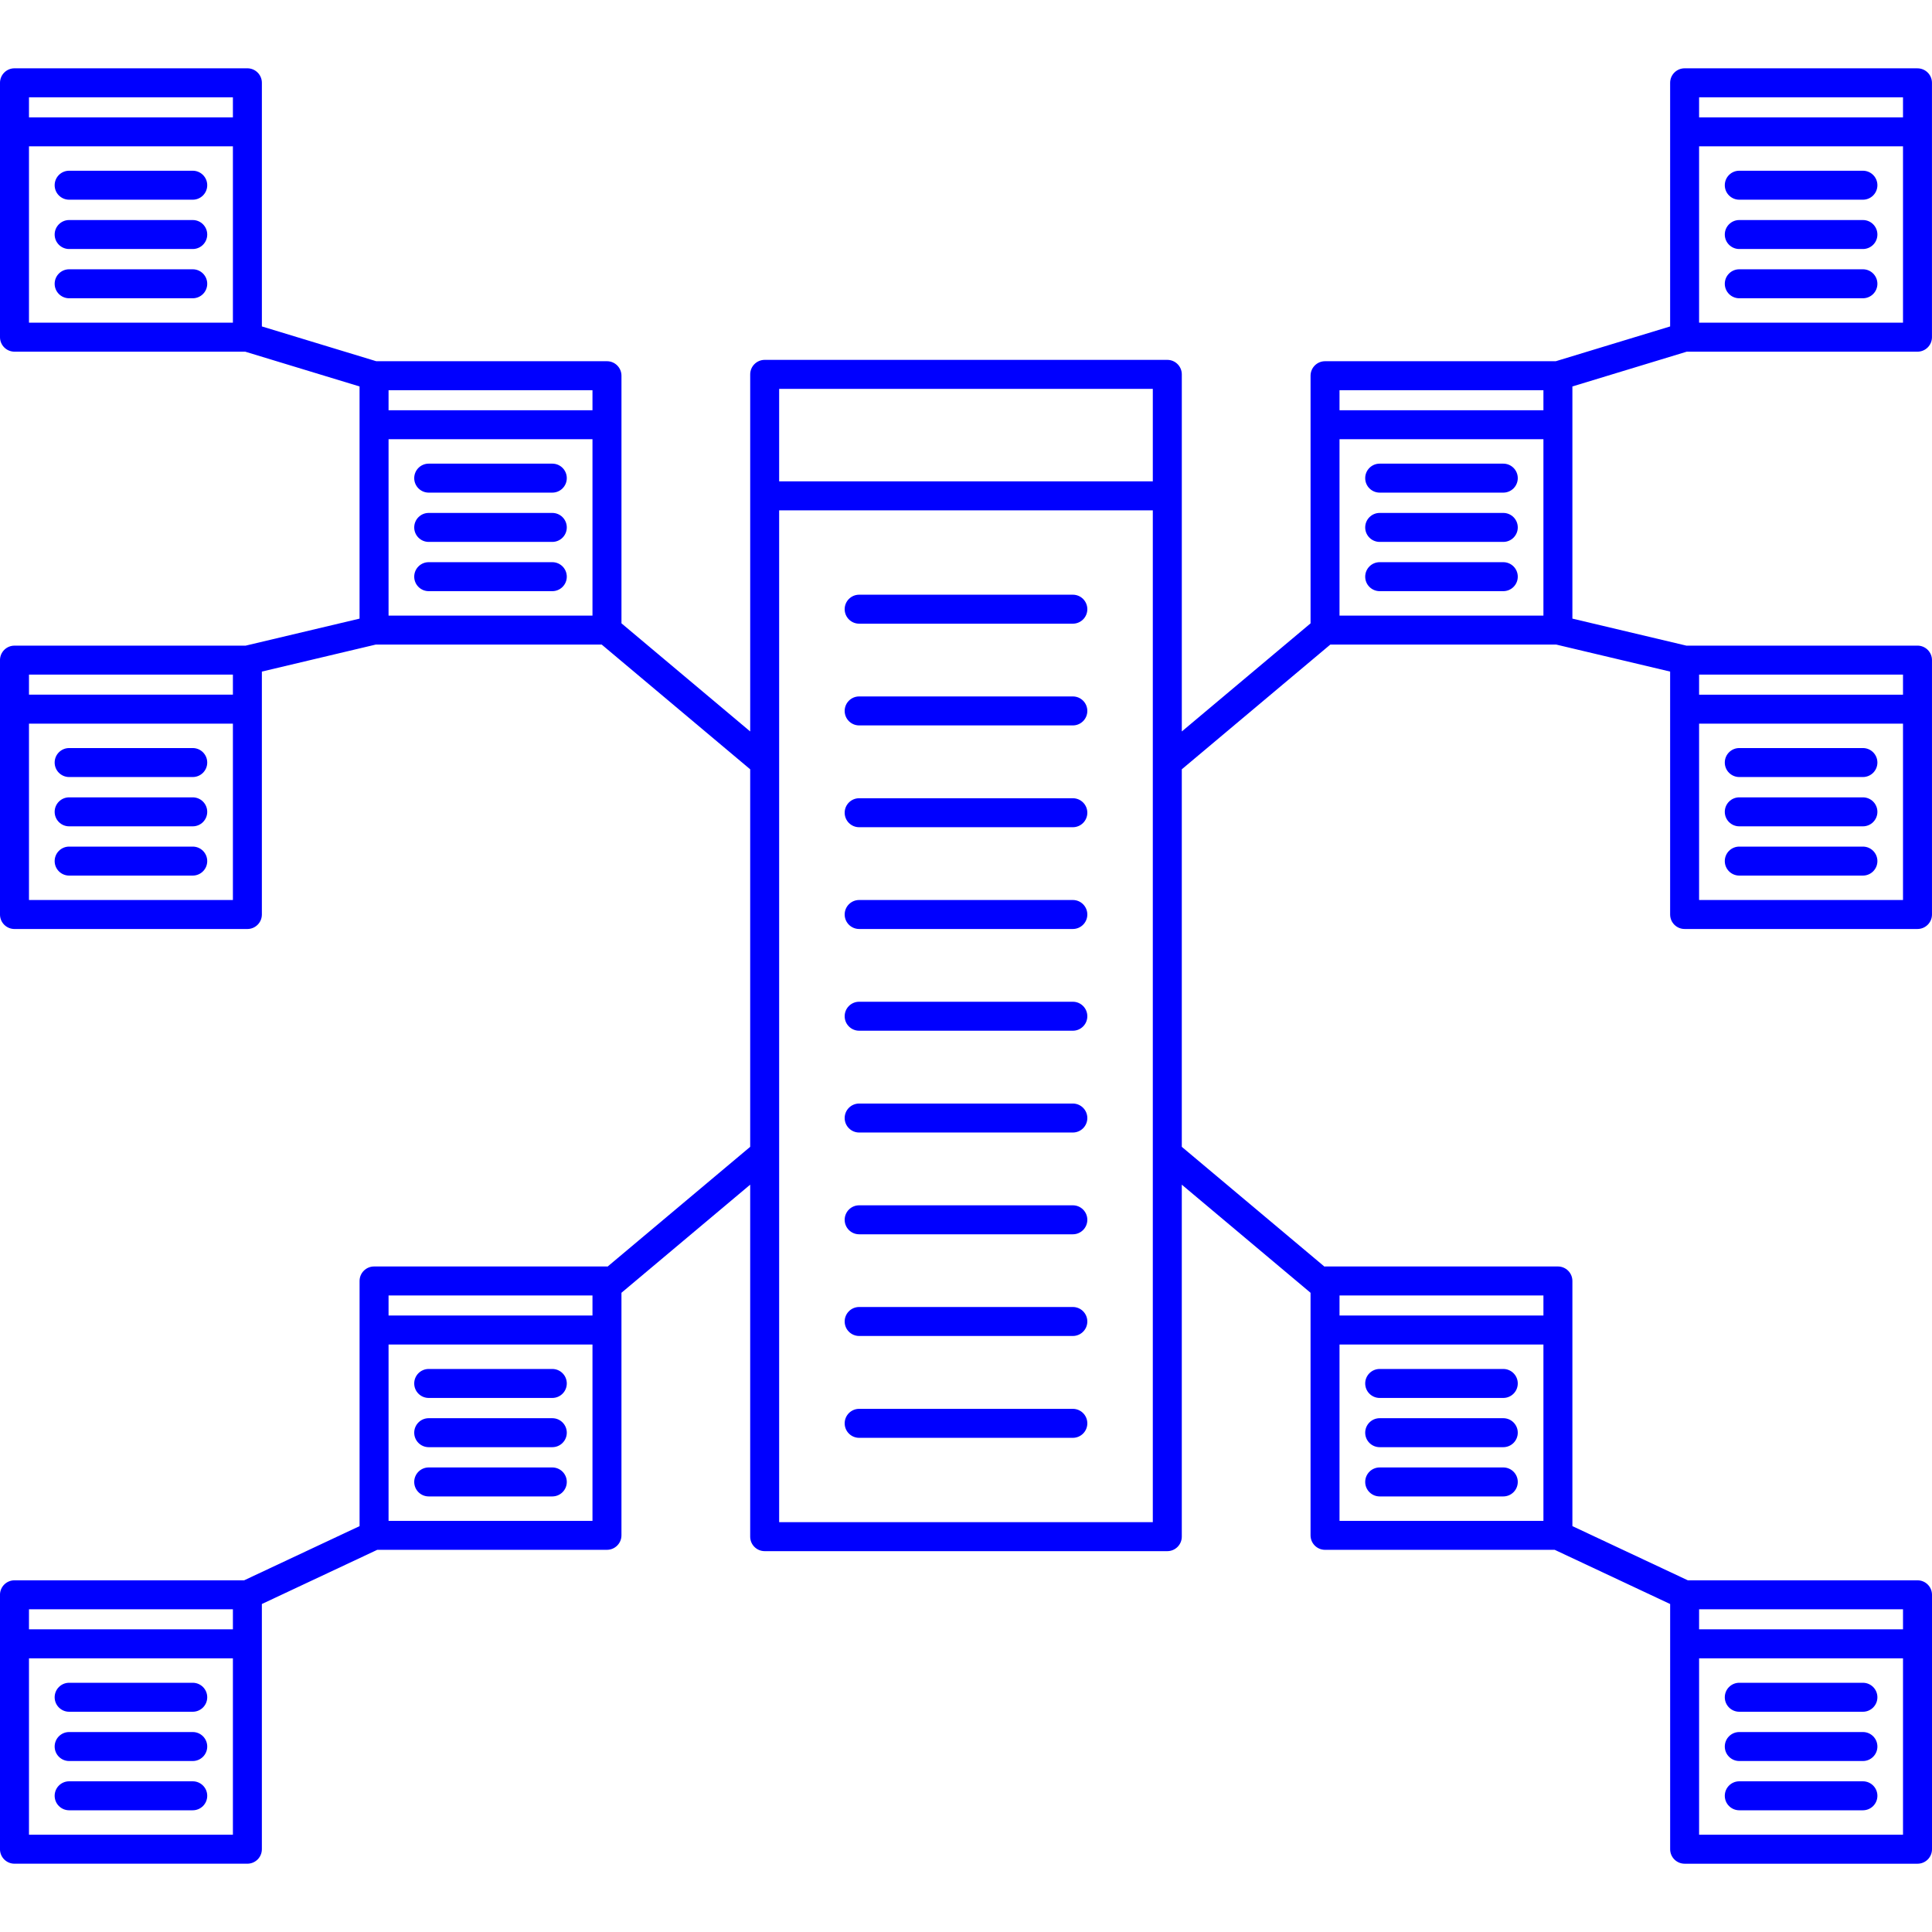 <?xml version="1.0" encoding="UTF-8"?>
<svg xmlns="http://www.w3.org/2000/svg" width="1200pt" height="1200pt" version="1.1" viewBox="0 0 1200 1200">
  <path d="m533.64 387.38h132.72c4.969 0 9-4.031 9-9s-4.031-9-9-9h-132.72c-4.969 0-9 4.031-9 9s4.031 9 9 9z" fill="#00f"></path>
  <path d="m533.64 450.57h132.72c4.969 0 9-4.031 9-9s-4.031-9-9-9h-132.72c-4.969 0-9 4.031-9 9s4.031 9 9 9z" fill="#00f"></path>
  <path d="m533.64 513.8h132.72c4.969 0 9-4.031 9-9s-4.031-9-9-9h-132.72c-4.969 0-9 4.031-9 9s4.031 9 9 9z" fill="#00f"></path>
  <path d="m533.64 577.01h132.72c4.969 0 9-4.031 9-9s-4.031-9-9-9h-132.72c-4.969 0-9 4.031-9 9s4.031 9 9 9z" fill="#00f"></path>
  <path d="m533.64 640.2h132.72c4.969 0 9-4.031 9-9s-4.031-9-9-9h-132.72c-4.969 0-9 4.031-9 9s4.031 9 9 9z" fill="#00f"></path>
  <path d="m533.64 703.43h132.72c4.969 0 9-4.031 9-9s-4.031-9-9-9h-132.72c-4.969 0-9 4.031-9 9 0 4.965 4.031 9 9 9z" fill="#00f"></path>
  <path d="m533.64 766.64h132.72c4.969 0 9-4.031 9-9s-4.031-9-9-9h-132.72c-4.969 0-9 4.031-9 9s4.031 9 9 9z" fill="#00f"></path>
  <path d="m533.64 829.8h132.72c4.969 0 9-4.031 9-9s-4.031-9-9-9h-132.72c-4.969 0-9 4.031-9 9s4.031 9 9 9z" fill="#00f"></path>
  <path d="m533.64 893.06h132.72c4.969 0 9-4.031 9-9s-4.031-9-9-9h-132.72c-4.969 0-9 4.031-9 9s4.031 9 9 9z" fill="#00f"></path>
  <path d="m266.28 305.98h76.766c4.969 0 9-4.031 9-9s-4.031-9-9-9h-76.766c-4.969 0-9 4.031-9 9s4.031 9 9 9z" fill="#00f"></path>
  <path d="m266.28 336.59h76.766c4.969 0 9-4.031 9-9s-4.031-9-9-9h-76.766c-4.969 0-9 4.031-9 9 0 4.965 4.031 9 9 9z" fill="#00f"></path>
  <path d="m266.28 367.18h76.766c4.969 0 9-4.031 9-9s-4.031-9-9-9h-76.766c-4.969 0-9 4.031-9 9s4.031 9 9 9z" fill="#00f"></path>
  <path d="m856.95 305.98h76.766c4.969 0 9-4.031 9-9s-4.031-9-9-9h-76.766c-4.969 0-9 4.031-9 9s4.031 9 9 9z" fill="#00f"></path>
  <path d="m856.95 336.59h76.766c4.969 0 9-4.031 9-9s-4.031-9-9-9h-76.766c-4.969 0-9 4.031-9 9 0 4.965 4.031 9 9 9z" fill="#00f"></path>
  <path d="m856.95 367.18h76.766c4.969 0 9-4.031 9-9s-4.031-9-9-9h-76.766c-4.969 0-9 4.031-9 9s4.031 9 9 9z" fill="#00f"></path>
  <path d="m266.28 868.29h76.766c4.969 0 9-4.031 9-9s-4.031-9-9-9h-76.766c-4.969 0-9 4.031-9 9s4.031 9 9 9z" fill="#00f"></path>
  <path d="m266.28 898.87h76.766c4.969 0 9-4.031 9-9s-4.031-9-9-9h-76.766c-4.969 0-9 4.031-9 9s4.031 9 9 9z" fill="#00f"></path>
  <path d="m266.28 929.46h76.766c4.969 0 9-4.031 9-9s-4.031-9-9-9h-76.766c-4.969 0-9 4.031-9 9s4.031 9 9 9z" fill="#00f"></path>
  <path d="m856.95 868.29h76.766c4.969 0 9-4.031 9-9s-4.031-9-9-9h-76.766c-4.969 0-9 4.031-9 9s4.031 9 9 9z" fill="#00f"></path>
  <path d="m856.95 898.87h76.766c4.969 0 9-4.031 9-9s-4.031-9-9-9h-76.766c-4.969 0-9 4.031-9 9s4.031 9 9 9z" fill="#00f"></path>
  <path d="m856.95 929.46h76.766c4.969 0 9-4.031 9-9s-4.031-9-9-9h-76.766c-4.969 0-9 4.031-9 9s4.031 9 9 9z" fill="#00f"></path>
  <path d="m1191 42.434h-144.65c-4.969 0-9 4.031-9 9v151.33l-71.039 21.602-143.3-0.004c-4.969 0-9 4.031-9 9v153.82l-79.969 67.141v-221.8c0-4.969-4.031-9-9-9h-250.08c-4.969 0-9 4.031-9 9v221.8l-79.957-67.164v-153.8c0-4.969-4.031-9-9-9h-143.32l-71.027-21.602v-151.33c0-4.969-4.031-9-9-9l-144.66 0.004c-4.969 0-9 4.031-9 9v158c0 4.969 4.031 9 9 9h143.3l71.027 21.602v144.21l-70.754 16.777h-143.58c-4.969 0-9 4.031-9 9v158c0 4.969 4.031 9 9 9h144.66c4.969 0 9-4.031 9-9v-150.89l70.754-16.777h140.32l92.23 77.473v234.49l-88.586 74.387c-0.133 0-0.238-0.07-0.371-0.07h-144.66c-4.969 0-9 4.031-9 9v152.27l-71.688 33.66-142.66-0.004c-4.969 0-9 4.031-9 9v158.02c0 4.969 4.031 9 9 9h144.66c4.969 0 9-4.031 9-9v-152.3l71.688-33.66h142.66c4.969 0 9-4.031 9-9v-150.65l79.957-67.152v218.63c0 4.969 4.031 9 9 9h250.08c4.969 0 9-4.031 9-9v-218.63l79.969 67.152v150.66c0 4.969 4.031 9 9 9h142.66l71.699 33.66v152.3c0 4.969 4.031 9 9 9l144.64 0.004c4.969 0 9-4.031 9-9v-158.03c0-4.969-4.031-9-9-9h-142.66l-71.699-33.66v-152.27c0-4.969-4.031-9-9-9l-144.64 0.004c-0.133 0-0.254 0.07-0.371 0.07l-88.598-74.387v-234.49l92.258-77.473h140.29l70.766 16.777v150.88c0 4.969 4.031 9 9 9h144.64c4.969 0 9-4.031 9-9v-158c0-4.969-4.031-9-9-9h-143.58l-70.766-16.777v-144.2l71.039-21.602 143.3 0.004c4.969 0 9-4.031 9-9v-158c0-4.957-4.031-8.988-9-8.988zm-949.66 199.92h126.66v12.469h-126.66zm-223.34-181.92h126.66v12.469l-126.66-0.004zm126.66 139.99h-126.66v-109.54h126.66zm-126.66 218.58h126.66v12.469h-126.66zm126.66 140h-126.66v-109.54h126.66zm223.34-176.65h-126.66v-109.55h126.66zm-126.66 422.28h126.66v12.469h-126.66zm-223.34 194.93h126.66v12.445h-126.66zm126.66 140.02h-126.66v-109.57h126.66zm223.34-194.95h-126.66v-109.52h126.66zm590.65 0h-126.65v-109.52h126.65zm223.34 194.95h-126.65v-109.57h126.65zm-126.65-140.02h126.65v12.445h-126.65zm-223.34-194.93h126.65v12.469h-126.65zm-348.05-563.11h232.08v57.457h-232.08zm232.08 703.92h-232.08v-628.46h232.08zm339.31-885.01h126.65v12.469l-126.65-0.004zm-223.34 181.92h126.65v12.469h-126.65zm126.65 140h-126.65v-109.55h126.65zm223.34 176.65h-126.65v-109.54h126.65zm-126.65-140h126.65v12.469h-126.65zm126.65-218.58h-126.65v-109.54l126.65-0.004z" fill="#00f"></path>
  <path d="m1080.3 124.04h76.789c4.969 0 9-4.031 9-9s-4.031-9-9-9h-76.789c-4.969 0-9 4.031-9 9s4.031 9 9 9z" fill="#00f"></path>
  <path d="m1080.3 154.67h76.789c4.969 0 9-4.031 9-9s-4.031-9-9-9h-76.789c-4.969 0-9 4.031-9 9s4.031 9 9 9z" fill="#00f"></path>
  <path d="m1080.3 185.26h76.789c4.969 0 9-4.031 9-9s-4.031-9-9-9h-76.789c-4.969 0-9 4.031-9 9 0 4.965 4.031 9 9 9z" fill="#00f"></path>
  <path d="m42.949 124.04h76.766c4.969 0 9-4.031 9-9s-4.031-9-9-9h-76.766c-4.969 0-9 4.031-9 9s4.031 9 9 9z" fill="#00f"></path>
  <path d="m42.949 154.67h76.766c4.969 0 9-4.031 9-9s-4.031-9-9-9h-76.766c-4.969 0-9 4.031-9 9s4.031 9 9 9z" fill="#00f"></path>
  <path d="m42.949 185.26h76.766c4.969 0 9-4.031 9-9s-4.031-9-9-9h-76.766c-4.969 0-9 4.031-9 9 0 4.965 4.031 9 9 9z" fill="#00f"></path>
  <path d="m1080.3 1063.2h76.789c4.969 0 9-4.031 9-9s-4.031-9-9-9h-76.789c-4.969 0-9 4.031-9 9s4.031 9 9 9z" fill="#00f"></path>
  <path d="m1080.3 1093.8h76.789c4.969 0 9-4.031 9-9s-4.031-9-9-9h-76.789c-4.969 0-9 4.031-9 9s4.031 9 9 9z" fill="#00f"></path>
  <path d="m1080.3 1124.4h76.789c4.969 0 9-4.031 9-9s-4.031-9-9-9h-76.789c-4.969 0-9 4.031-9 9s4.031 9 9 9z" fill="#00f"></path>
  <path d="m42.949 1063.2h76.766c4.969 0 9-4.031 9-9s-4.031-9-9-9h-76.766c-4.969 0-9 4.031-9 9s4.031 9 9 9z" fill="#00f"></path>
  <path d="m42.949 1093.8h76.766c4.969 0 9-4.031 9-9s-4.031-9-9-9h-76.766c-4.969 0-9 4.031-9 9s4.031 9 9 9z" fill="#00f"></path>
  <path d="m42.949 1124.4h76.766c4.969 0 9-4.031 9-9s-4.031-9-9-9h-76.766c-4.969 0-9 4.031-9 9s4.031 9 9 9z" fill="#00f"></path>
  <path d="m1080.3 482.63h76.789c4.969 0 9-4.031 9-9s-4.031-9-9-9h-76.789c-4.969 0-9 4.031-9 9s4.031 9 9 9z" fill="#00f"></path>
  <path d="m1080.3 513.25h76.789c4.969 0 9-4.031 9-9s-4.031-9-9-9h-76.789c-4.969 0-9 4.031-9 9 0 4.965 4.031 9 9 9z" fill="#00f"></path>
  <path d="m1080.3 543.84h76.789c4.969 0 9-4.031 9-9s-4.031-9-9-9h-76.789c-4.969 0-9 4.031-9 9s4.031 9 9 9z" fill="#00f"></path>
  <path d="m42.949 482.63h76.766c4.969 0 9-4.031 9-9s-4.031-9-9-9h-76.766c-4.969 0-9 4.031-9 9s4.031 9 9 9z" fill="#00f"></path>
  <path d="m42.949 513.25h76.766c4.969 0 9-4.031 9-9s-4.031-9-9-9h-76.766c-4.969 0-9 4.031-9 9 0 4.965 4.031 9 9 9z" fill="#00f"></path>
  <path d="m42.949 543.84h76.766c4.969 0 9-4.031 9-9s-4.031-9-9-9h-76.766c-4.969 0-9 4.031-9 9s4.031 9 9 9z" fill="#00f"></path>
</svg>
